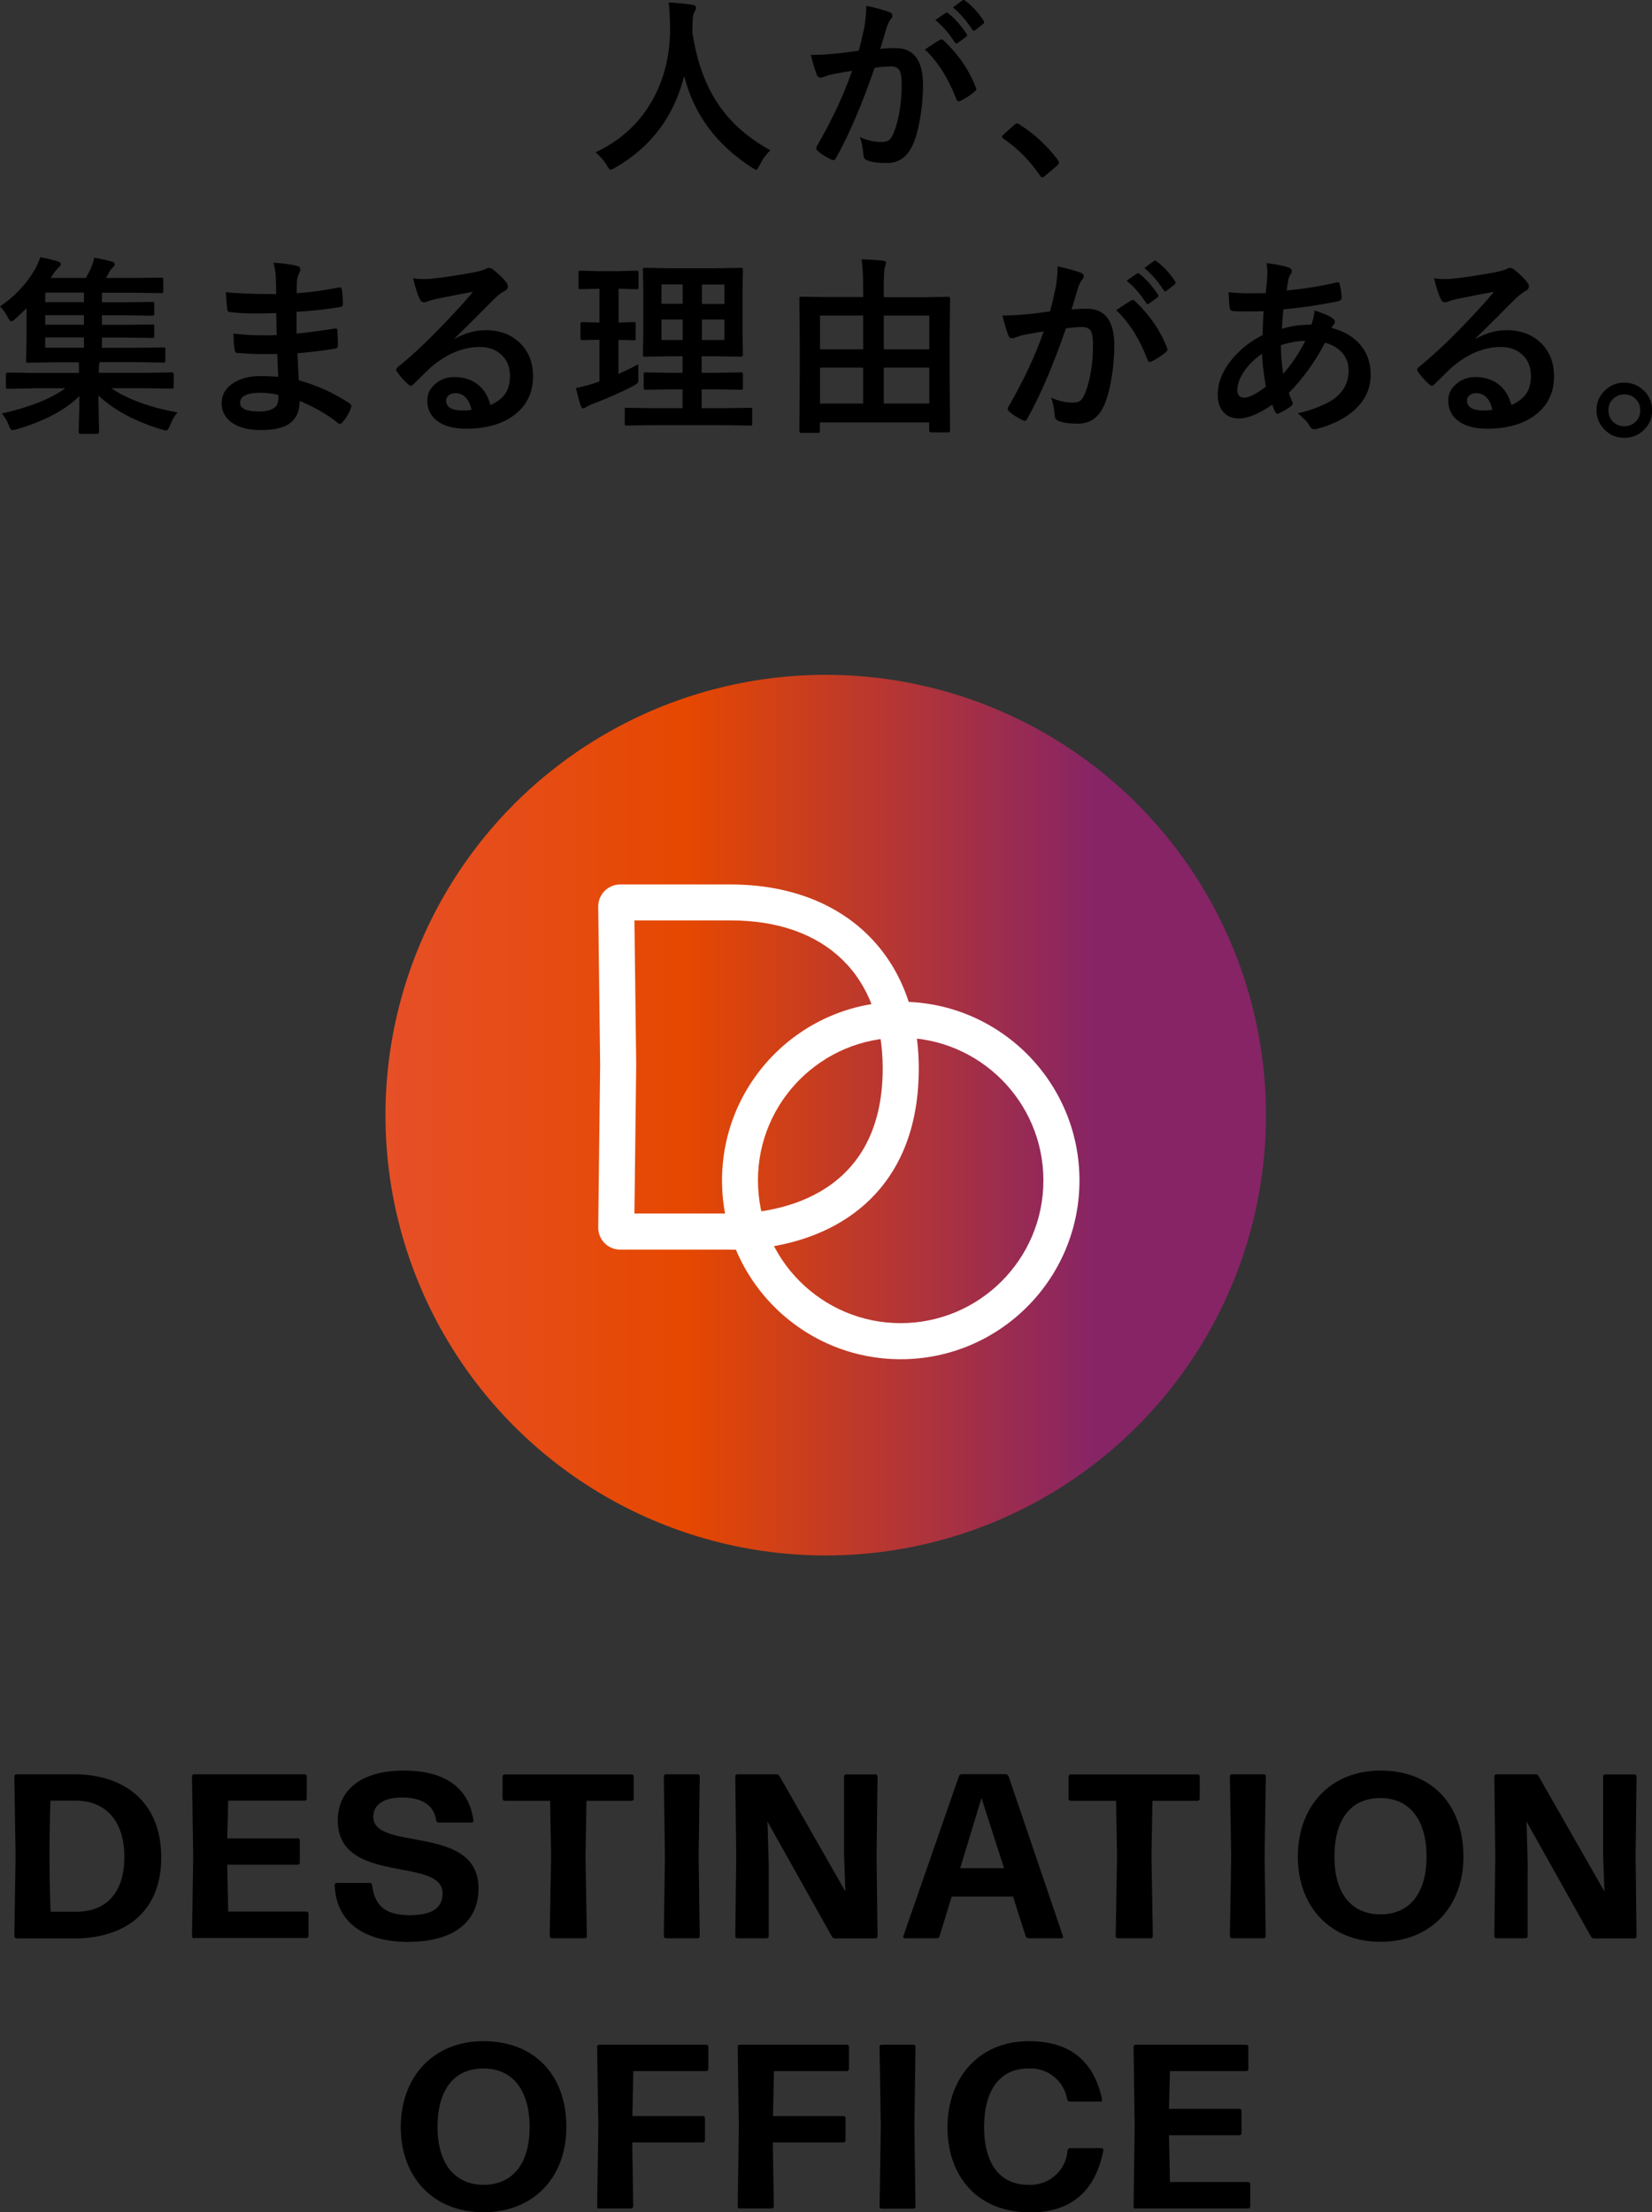 <?xml version="1.0" encoding="UTF-8"?>
<svg id="_レイヤー_1" data-name="レイヤー 1" xmlns="http://www.w3.org/2000/svg" width="120.9" height="161.88" xmlns:xlink="http://www.w3.org/1999/xlink" viewBox="0 0 120.9 161.88">
  <rect x="0" y="0" width="120.9" height="161.88" fill="#333333" stroke="none"/>
  <defs>
    <style>
      .cls-1 {
        fill: #fff;
      }

      .cls-2 {
        fill: url(#_名称未設定グラデーション);
      }
    </style>
    <linearGradient id="_名称未設定グラデーション" data-name="名称未設定グラデーション" x1="-678.52" y1="815.82" x2="-677.48" y2="815.82" gradientTransform="translate(43737 52651.44) scale(64.44 -64.44)" gradientUnits="userSpaceOnUse">
      <stop offset="0" stop-color="#6e4148"/>
      <stop offset="0" stop-color="#e65543"/>
      <stop offset=".55" stop-color="#e64800"/>
      <stop offset="1" stop-color="#862466"/>
    </linearGradient>
  </defs>
  <g id="_グループ_13148" data-name="グループ 13148">
    <g id="_グループ_13147" data-name="グループ 13147">
      <circle id="_楕円形_524" data-name="楕円形 524" class="cls-2" cx="60.43" cy="81.6" r="32.22"/>
      <path id="_パス_53219" data-name="パス 53219" class="cls-1" d="M53.53,91.44h-8.16c-.88-.01-1.58-.72-1.59-1.59l.14-11.92-.14-11.6c0-.88.71-1.6,1.59-1.61h8.09c8.37,0,13.78,5.29,13.78,13.47,0,9.77-7.08,13.26-13.7,13.26ZM46.43,88.8h7.1c2.6,0,11.07-.77,11.07-10.62,0-6.78-4.16-10.83-11.14-10.83h-7.03l.13,10.57-.13,10.88Z"/>
      <path id="_パス_53220" data-name="パス 53220" class="cls-1" d="M65.92,99.46c-7.23,0-13.08-5.86-13.08-13.08s5.86-13.08,13.08-13.08,13.08,5.86,13.08,13.08h0c0,7.22-5.86,13.08-13.08,13.08ZM65.92,75.93c-5.77,0-10.45,4.68-10.45,10.44,0,5.77,4.68,10.45,10.44,10.45,5.77,0,10.45-4.68,10.45-10.44h0c0-5.77-4.68-10.44-10.44-10.45h0Z"/>
      <g id="_グループ_13146" data-name="グループ 13146">
        <path id="_パス_53221" data-name="パス 53221" d="M1.2,141.83c-.08,0-.15-.07-.15-.15h0s.09-5.85.09-5.85l-.09-5.85c0-.09.07-.15.15-.15h4.24c3.45,0,6.36,1.85,6.36,6.09s-2.95,5.92-6.33,5.92H1.2ZM3.7,139.89h1.9c1.94,0,3.5-1.15,3.5-4s-1.54-4.13-3.57-4.13h-1.84s-.07,2.02-.07,4.01c0,2.05.08,4.1.08,4.12h0Z"/>
        <path id="_パス_53222" data-name="パス 53222" d="M14.2,141.83c-.09,0-.15-.07-.15-.15h0s.09-5.85.09-5.85l-.09-5.85c0-.09.07-.15.15-.15h8.1c.09,0,.15.07.15.15v1.63c0,.09-.07.15-.15.15h-5.6l-.07,2.76h5.16c.08,0,.15.07.15.15h0v1.63c0,.08-.07.15-.15.15h-5.16l.07,3.43h5.73c.09,0,.15.07.15.15v1.63c0,.09-.07.15-.15.15h-8.23Z"/>
        <path id="_パス_53223" data-name="パス 53223" d="M29.93,142.1c-3.16,0-5.32-1.32-5.44-4.17,0-.09.07-.15.15-.15h2.42c.09,0,.16.07.17.15.17,1.34.77,2.21,2.74,2.21,1.56,0,2.42-.46,2.42-1.6,0-2.71-7.67-.57-7.67-5.33,0-2.25,1.75-3.65,4.82-3.65,2.81,0,4.75,1.08,5.11,3.65,0,.08-.05.15-.12.15,0,0,0,0-.01,0h-2.43c-.09,0-.16-.07-.17-.15-.14-1.08-1.01-1.68-2.47-1.68-1.24,0-2.13.43-2.13,1.42,0,2.56,7.7.48,7.7,5.23,0,2.54-1.95,3.91-5.09,3.91Z"/>
        <path id="_パス_53224" data-name="パス 53224" d="M40.38,141.83c-.08,0-.15-.07-.15-.15,0,0,0,0,0,0l.1-5.85-.07-4.06h-3.33c-.08,0-.15-.07-.15-.15h0v-1.63c0-.09.07-.15.15-.15h9.3c.09,0,.15.07.15.15v1.63c0,.09-.07.15-.15.15h-3.31l-.07,4.06.1,5.85c0,.08-.07.15-.15.15h-2.42Z"/>
        <path id="_パス_53225" data-name="パス 53225" d="M48.73,141.83c-.08,0-.15-.07-.15-.15h0s.08-5.85.08-5.85l-.08-5.85c0-.09.07-.15.15-.15h2.33c.09,0,.15.07.15.15h0s-.08,5.85-.08,5.85l.08,5.85c0,.08-.07.15-.15.15,0,0,0,0,0,0h-2.33Z"/>
        <path id="_パス_53226" data-name="パス 53226" d="M56.26,136.53v5.15c0,.08-.07.15-.15.15h-2.15c-.08,0-.15-.07-.15-.15h0s.07-5.85.07-5.85l-.07-5.85c0-.09.07-.15.15-.15h2.87c.09,0,.18.05.22.14l4.82,8.44-.1-2.69v-5.73c0-.08.07-.15.15-.15h2.15c.09,0,.15.07.15.15h0s-.07,5.85-.07,5.85l.07,5.85c0,.08-.07.15-.15.15,0,0,0,0,0,0h-2.97c-.09,0-.18-.05-.22-.14l-4.72-8.42.02.46.08,2.8Z"/>
        <path id="_パス_53227" data-name="パス 53227" d="M75.27,141.83c-.09,0-.17-.07-.21-.15l-.92-2.9h-4.49l-.89,2.9c-.03.09-.11.15-.2.15h-2.35c-.06,0-.11-.04-.11-.1,0-.02,0-.04.01-.06l4.07-11.7c.03-.09.11-.15.21-.15h3.21c.09,0,.17.07.21.15l3.98,11.7s.02.11-.03.14c-.02.01-.05.02-.07.02h-2.39ZM73.48,136.7l-1.65-5.13-1.56,5.13h3.21Z"/>
        <path id="_パス_53228" data-name="パス 53228" d="M81.8,141.83c-.08,0-.15-.07-.15-.15h0s.1-5.85.1-5.85l-.07-4.06h-3.33c-.08,0-.15-.07-.15-.15h0v-1.63c0-.09.07-.15.15-.15h9.3c.09,0,.15.07.15.15h0v1.63c0,.09-.07.15-.15.15h-3.31l-.07,4.06.1,5.85c0,.08-.07.15-.15.15,0,0,0,0,0,0h-2.42Z"/>
        <path id="_パス_53229" data-name="パス 53229" d="M90.16,141.83c-.08,0-.15-.07-.15-.15h0s.09-5.85.09-5.85l-.09-5.85c0-.09.07-.15.15-.15h2.33c.09,0,.15.07.15.15h0s-.09,5.85-.09,5.85l.08,5.85c0,.08-.07.15-.15.15,0,0,0,0,0,0h-2.33Z"/>
        <path id="_パス_53230" data-name="パス 53230" d="M101.03,142.09c-3.67,0-6.05-2.56-6.05-6.23s2.37-6.3,6.05-6.3,6.07,2.42,6.07,6.3c0,3.67-2.4,6.23-6.07,6.23ZM101.04,140.08c2.16,0,3.36-1.6,3.36-4.22s-1.18-4.29-3.38-4.29-3.36,1.61-3.36,4.29,1.22,4.22,3.38,4.22Z"/>
        <path id="_パス_53231" data-name="パス 53231" d="M111.8,136.53v5.15c0,.08-.07.15-.15.15,0,0,0,0,0,0h-2.14c-.08,0-.15-.07-.15-.15h0s.07-5.85.07-5.85l-.07-5.85c0-.09.07-.15.15-.15h2.87c.09,0,.18.05.22.14l4.82,8.44-.1-2.69v-5.73c0-.09.07-.15.15-.15h2.15c.09,0,.15.07.15.15h0s-.07,5.85-.07,5.85l.07,5.85c0,.08-.07.15-.15.15,0,0,0,0,0,0h-2.97c-.09,0-.18-.05-.22-.14l-4.72-8.42.02.46.08,2.8Z"/>
        <path id="_パス_53232" data-name="パス 53232" d="M35.38,161.88c-3.67,0-6.05-2.56-6.05-6.23s2.37-6.29,6.05-6.29,6.07,2.42,6.07,6.29c0,3.67-2.4,6.23-6.07,6.23ZM35.4,159.87c2.16,0,3.36-1.6,3.36-4.22s-1.18-4.29-3.38-4.29-3.36,1.61-3.36,4.29c0,2.61,1.22,4.22,3.38,4.22h0Z"/>
        <path id="_パス_53233" data-name="パス 53233" d="M43.85,161.62c-.09,0-.15-.07-.15-.15h0s.09-5.85.09-5.85l-.09-5.85c0-.09.07-.15.15-.15h7.84c.09,0,.15.07.15.15h0v1.63c0,.08-.07.15-.15.15h-5.34l-.07,3.29h5.16c.09,0,.15.07.15.15v1.63c0,.09-.07.15-.15.15h-5.17l.07,4.68c0,.08-.07.15-.15.15h-2.35Z"/>
        <path id="_パス_53234" data-name="パス 53234" d="M54.14,161.62c-.09,0-.15-.07-.15-.15h0s.08-5.85.08-5.85l-.08-5.85c0-.09.07-.15.15-.15h7.84c.09,0,.15.07.15.15h0v1.63c0,.08-.07.15-.15.15h-5.34l-.07,3.29h5.16c.09,0,.15.07.15.15v1.63c0,.09-.07.15-.15.15h-5.17l.07,4.68c0,.09-.07.15-.15.15h-2.35Z"/>
        <path id="_パス_53235" data-name="パス 53235" d="M64.52,161.62c-.09,0-.15-.07-.15-.15h0s.09-5.85.09-5.85l-.09-5.85c0-.09.07-.15.15-.15h2.33c.09,0,.15.07.15.15h0s-.08,5.85-.08,5.85l.08,5.85c0,.09-.07.15-.15.15h-2.33Z"/>
        <path id="_パス_53236" data-name="パス 53236" d="M75.31,161.88c-3.69,0-5.97-2.56-5.97-6.21s2.33-6.31,5.95-6.31c2.59,0,4.68,1.06,5.37,4.27.02.06-.02.13-.08.15-.01,0-.03,0-.04,0h-2.25c-.09,0-.17-.07-.19-.15-.22-1.38-1.45-2.36-2.85-2.27-2.09,0-3.23,1.61-3.23,4.29s1.17,4.22,3.21,4.22c1.5.1,2.8-1.03,2.9-2.53,0,0,0,0,0,0,.02-.09.1-.15.19-.15h2.3c.07,0,.12.05.13.12,0,.01,0,.02,0,.04-.65,3.28-2.63,4.55-5.44,4.55Z"/>
        <path id="_パス_53237" data-name="パス 53237" d="M83.11,161.62c-.09,0-.15-.07-.15-.15h0s.08-5.85.08-5.85l-.08-5.85c0-.09.07-.15.15-.15h8.1c.09,0,.15.07.15.15v1.63c0,.09-.07.15-.15.15h-5.59l-.07,2.76h5.16c.09,0,.15.07.15.15h0v1.63c0,.09-.07.15-.15.15h-5.16l.07,3.43h5.73c.09,0,.15.07.15.15h0v1.63c0,.09-.07.15-.15.15h-8.24Z"/>
      </g>
    </g>
  </g>
  <g>
    <path d="M56.38,10.99c-.32.31-.58.67-.79,1.1-.11.22-.19.34-.25.34-.05,0-.15-.06-.32-.17-2.6-1.68-4.25-3.91-4.95-6.7-.75,2.98-2.44,5.22-5.07,6.72-.17.1-.28.14-.32.14-.07,0-.16-.11-.28-.34-.21-.34-.48-.65-.81-.94,1.91-.89,3.34-2.24,4.29-4.06.79-1.5,1.17-3.2,1.16-5.08-.02-.79-.05-1.4-.1-1.82.54.03,1.12.08,1.73.17.18.02.27.1.27.22,0,.09-.05.2-.14.35-.08.13-.12.44-.12.93,0,.11-.01.28-.01.5.32,2.2,1,4.02,2.02,5.46.91,1.28,2.14,2.34,3.7,3.19Z"/>
    <path d="M62.84,3.74c.14-.51.28-1.1.42-1.77.09-.56.14-1.08.14-1.55.68.15,1.24.3,1.68.46.15.05.23.14.23.28,0,.08-.03.15-.1.21-.11.15-.21.32-.28.53-.07.21-.16.51-.27.89-.11.35-.19.62-.24.79.34-.04.72-.06,1.12-.06,1.34,0,2.01.9,2.01,2.7,0,.84-.08,1.69-.23,2.54-.14.78-.31,1.4-.53,1.86-.4.88-1.03,1.31-1.89,1.31-.66,0-1.15-.07-1.46-.21-.17-.07-.25-.2-.25-.39-.05-.58-.14-1.01-.27-1.3.52.24,1.06.36,1.62.36.25,0,.44-.06.57-.18.11-.11.22-.3.33-.57.36-.97.55-2.13.55-3.49,0-.52-.07-.87-.19-1.05-.12-.16-.32-.24-.61-.24-.31,0-.7.03-1.18.1-.92,2.67-1.86,4.87-2.82,6.59-.05.11-.12.17-.21.17-.05,0-.1-.02-.16-.05-.43-.21-.76-.42-.97-.62-.07-.07-.11-.14-.11-.21,0-.05.02-.11.05-.16,1.11-1.92,1.97-3.75,2.57-5.5-.32.05-.78.13-1.37.24-.25.05-.51.13-.77.23-.06.02-.12.03-.17.03-.13,0-.23-.07-.28-.22-.13-.35-.28-.83-.43-1.44.52,0,1.13-.03,1.85-.1.51-.05,1.06-.12,1.66-.21ZM67.68,3.63c.53-.36.9-.6,1.13-.72.04-.02.07-.03.1-.03.05,0,.11.03.17.1,1.06,1,1.84,2.14,2.33,3.41.02.05.04.09.04.12,0,.05-.03.11-.09.16-.27.25-.62.48-1.05.7-.05.03-.1.04-.14.04-.09,0-.15-.05-.18-.15-.58-1.52-1.34-2.73-2.29-3.63ZM68.45,1.47l.75-.52s.06-.03.08-.03c.04,0,.08.02.12.06.48.37.92.87,1.34,1.5.03.04.04.07.04.1,0,.04-.03.08-.08.12l-.59.43s-.08.05-.11.05c-.05,0-.09-.03-.13-.09-.43-.67-.91-1.21-1.42-1.62ZM69.74.54l.7-.51s.07-.03.09-.03c.03,0,.07.02.12.06.53.41.98.89,1.33,1.45.03.04.04.08.04.11,0,.05-.03.1-.08.14l-.56.44s-.08.05-.11.05c-.05,0-.09-.03-.13-.09-.39-.63-.86-1.16-1.4-1.62Z"/>
    <path d="M74.43,9.03c.05,0,.11.03.18.08,1.05.66,1.98,1.51,2.79,2.57.06.09.1.16.1.21,0,.07-.05.14-.14.23l-.86.73c-.1.09-.17.13-.2.13-.07,0-.14-.05-.19-.14-.76-1.1-1.65-2-2.66-2.68-.08-.05-.12-.1-.12-.14s.03-.09.1-.17l.79-.7c.07-.08.14-.12.21-.12Z"/>
    <path d="M2.37,28.42l-1.78.03c-.07,0-.12,0-.14-.03-.01-.02-.02-.06-.02-.12v-.9c0-.09.05-.14.16-.14l1.78.03h3.41v-.07c0-.31,0-.55-.01-.71h-1.74l-1.97.03c-.07,0-.12-.01-.13-.03-.01-.02-.02-.06-.02-.14l.03-1.59v-2.22c-.28.27-.55.53-.83.78-.14.12-.24.18-.29.18s-.14-.1-.24-.29c-.16-.31-.35-.58-.58-.81,1.07-.72,1.93-1.63,2.57-2.73.17-.31.29-.6.38-.87.48.09.92.19,1.32.32.12.04.18.11.18.19,0,.08-.04.15-.13.21-.12.11-.25.26-.38.45l-.23.35h2.58c.16-.29.29-.54.38-.75.1-.23.17-.47.23-.73.47.08.91.18,1.33.29.11.04.17.1.17.2,0,.06-.05.13-.14.21-.1.09-.19.21-.27.36-.12.23-.2.37-.24.42h2.14l1.9-.03c.1,0,.16.05.16.14v.83c0,.08,0,.13-.03.15-.02.01-.06.02-.13.02l-1.9-.03h-2.43v.7h1.77l1.89-.03c.08,0,.13,0,.14.03.02.02.03.06.03.12v.71c0,.07-.01.12-.03.13-.02.01-.06.02-.14.02l-1.89-.03h-1.77v.7h1.77l1.89-.03c.08,0,.13,0,.14.03.02.02.03.06.03.12v.69c0,.07-.01.12-.03.13-.02.01-.06.02-.14.02l-1.89-.03h-1.77v.75h2.55l1.94-.03c.07,0,.12,0,.13.03s.02.06.02.12v.79c0,.08,0,.13-.02.14s-.06.03-.13.03l-1.94-.03h-2.7l-.04.08c-.03.05-.04.26-.04.62v.08h3.55l1.78-.03c.1,0,.15.05.15.14v.9c0,.07,0,.11-.02.13-.02.02-.06.02-.13.02l-1.78-.03h-2.64c1.23.82,2.85,1.41,4.85,1.77-.22.25-.4.56-.54.94-.1.25-.2.38-.28.38-.04,0-.15-.02-.33-.07-1.96-.59-3.5-1.42-4.64-2.49l.05,2.66c0,.1-.05.15-.14.15h-1.21c-.09,0-.14-.05-.14-.15,0-.02,0-.33.02-.93.02-.55.03-1.11.03-1.69-1.01,1.01-2.52,1.82-4.55,2.42-.21.05-.32.08-.34.08-.1,0-.19-.12-.28-.36-.12-.33-.29-.62-.51-.86,2-.45,3.55-1.06,4.66-1.85h-2.42ZM3.31,22.11h2.83v-.7h-2.83v.7ZM3.31,23.76h2.83v-.7h-2.83v.7ZM3.31,25.44h2.83v-.75h-2.83v.75Z"/>
    <path d="M20.36,27.57c-.04-.88-.06-1.43-.07-1.67-.39,0-.75.01-1.06.01-.66,0-1.27-.03-1.83-.08-.14,0-.21-.08-.23-.23-.05-.31-.08-.71-.08-1.19.72.09,1.47.13,2.26.13.29,0,.59,0,.9-.02l-.03-1.61c-.56.02-1.03.03-1.41.03-.73,0-1.38-.03-1.94-.1-.15,0-.23-.07-.24-.2-.04-.34-.07-.76-.1-1.26.81.09,2.04.14,3.68.14,0-.27,0-.72-.03-1.36-.03-.36-.09-.68-.17-.94.76.05,1.35.13,1.77.25.13.04.2.13.2.27,0,.05-.01.11-.04.15-.13.26-.2.49-.21.68,0,.1,0,.25-.01.42,0,.21,0,.36-.01.47,1.05-.08,2.08-.22,3.07-.42.04,0,.08-.01.1-.01.08,0,.13.06.14.18.05.33.07.67.07,1.02,0,.14-.05.21-.15.23-1.02.17-2.1.29-3.24.36v1.59c.44-.03,1.35-.15,2.76-.36.05-.01.09-.02.12-.02.06,0,.1.04.11.13.03.53.04.92.04,1.15,0,.12-.07.18-.21.2-.98.16-1.9.27-2.75.34.04.94.07,1.6.1,1.98,1.35.37,2.59.94,3.72,1.69.08.07.12.14.12.2,0,.03,0,.07-.03.14-.14.39-.35.74-.62,1.04-.05.07-.11.11-.18.11-.06,0-.11-.02-.16-.07-.81-.64-1.74-1.17-2.79-1.6,0,.79-.28,1.36-.81,1.7-.45.29-1.13.43-2.04.43-.96,0-1.7-.21-2.21-.62-.43-.35-.65-.79-.65-1.34,0-.62.29-1.12.87-1.49.51-.33,1.16-.5,1.94-.5.46,0,.9.02,1.34.05ZM20.38,28.9c-.46-.11-.9-.16-1.3-.16-1.01,0-1.51.25-1.51.74,0,.42.46.63,1.39.63.63,0,1.05-.14,1.27-.42.1-.14.15-.4.15-.79Z"/>
    <path d="M34.61,21.35c-.88.16-1.78.34-2.71.53-.24.05-.44.11-.59.17-.11.05-.21.07-.28.07-.14,0-.24-.08-.31-.24-.15-.29-.31-.79-.49-1.51.24.03.49.05.76.05.18,0,.36,0,.54-.02.96-.1,2.02-.26,3.18-.48.39-.08.64-.15.77-.21.13-.07.22-.11.27-.11.11,0,.22.04.32.11.37.29.69.59.94.9.1.12.16.23.16.34,0,.15-.08.26-.24.34-.16.08-.37.23-.62.45-.29.28-.82.81-1.6,1.6-.58.58-1.06,1.05-1.43,1.41v.04c.75-.42,1.5-.63,2.25-.63,1.1,0,1.98.35,2.63,1.05.57.61.85,1.39.85,2.32,0,1.26-.5,2.23-1.5,2.93-.87.61-2,.91-3.4.91-.95,0-1.68-.21-2.18-.62-.44-.36-.66-.84-.66-1.44,0-.51.22-.93.65-1.27.38-.3.82-.45,1.33-.45.71,0,1.3.2,1.77.59.42.35.71.84.87,1.46.53-.24.91-.54,1.13-.9.2-.33.3-.74.3-1.23,0-.68-.23-1.22-.69-1.61-.4-.34-.9-.51-1.51-.51-1.23,0-2.42.49-3.59,1.49-.18.16-.58.56-1.22,1.19-.11.1-.18.16-.24.16s-.13-.04-.21-.12c-.26-.22-.53-.53-.82-.92-.03-.04-.05-.08-.05-.12,0-.06.04-.13.12-.21,1.05-.84,2.15-1.88,3.32-3.1.95-.99,1.68-1.79,2.18-2.4ZM34.51,29.98c-.19-.8-.58-1.21-1.19-1.21-.21,0-.38.06-.51.18-.11.1-.16.21-.16.36,0,.48.41.73,1.22.73.24,0,.46-.02.64-.05Z"/>
    <path d="M46.72,26.64c0,.13-.01.28-.01.43s0,.31.01.48c0,.09,0,.16,0,.2,0,.13-.02.21-.05.26s-.14.12-.3.22c-.86.45-1.87.9-3.03,1.34-.26.11-.4.18-.43.21-.08.06-.16.1-.23.1-.07,0-.13-.06-.18-.18-.1-.31-.22-.75-.35-1.31.35-.06.79-.17,1.32-.34l.4-.14v-3.05l-1.23.03c-.07,0-.12,0-.14-.03-.01-.02-.02-.06-.02-.12v-1.01c0-.08,0-.13.03-.14.02-.01.06-.02.13-.02l1.23.03v-2.47h-.08l-1.32.03c-.06,0-.11,0-.12-.03,0-.02-.01-.06-.01-.13v-1.03c0-.08,0-.13.03-.14.01-.01.05-.02.11-.02l1.32.03h1.46l1.31-.03c.08,0,.12.01.14.03.01.02.02.06.02.13v1.03c0,.07,0,.12-.03.14-.02.01-.06.02-.13.02l-1.3-.03v2.47l1.12-.03c.07,0,.11,0,.12.03,0,.02.01.06.01.14v1.01c0,.07,0,.12-.02.13-.01.01-.05.02-.12.02l-1.12-.03v2.5c.59-.27,1.08-.51,1.46-.72ZM47.83,31.11l-1.95.03c-.07,0-.12,0-.14-.03-.01-.02-.02-.06-.02-.12v-1c0-.07,0-.11.02-.13s.06-.02.13-.02l1.95.03h2.13v-1.38h-.87l-1.81.03c-.08,0-.12,0-.14-.03-.01-.02-.02-.06-.02-.12v-.97c0-.07,0-.12.03-.13.02-.01.06-.02.13-.02l1.81.03h.87v-1.21h-.91l-1.82.03c-.08,0-.13,0-.15-.03-.01-.01-.02-.05-.02-.11l.03-1.56v-3.11l-.03-1.53c0-.08,0-.12.03-.14.02-.01.07-.02.14-.02l1.82.03h3.33l1.84-.03c.07,0,.12,0,.14.03.01.02.02.06.02.13l-.03,1.53v3.11l.03,1.56c0,.09-.05.14-.16.14l-1.84-.03h-1.02v1.21h1.06l1.81-.03c.07,0,.12,0,.13.03.01.02.02.06.02.12v.97c0,.07,0,.11-.02.13-.02.02-.06.02-.13.02l-1.81-.03h-1.06v1.38h1.61l1.94-.03c.07,0,.12,0,.13.03.01.02.02.06.02.12v1c0,.07,0,.11-.02.13s-.06.02-.13.02l-1.94-.03h-5.14ZM48.41,22.23h1.55v-1.42h-1.55v1.42ZM48.41,24.88h1.55v-1.5h-1.55v1.5ZM53.02,20.82h-1.65v1.42h1.65v-1.42ZM53.02,24.88v-1.5h-1.65v1.5h1.65Z"/>
    <path d="M59.86,31.68h-1.21c-.1,0-.15-.05-.15-.14l.03-4.09v-2.44l-.03-3.15c0-.07,0-.12.03-.13.02-.01.06-.02.13-.02l1.9.03h2.61v-.74c0-.83-.04-1.5-.11-2.02.62.01,1.14.05,1.57.1.14,0,.21.06.21.17,0,.04-.03.15-.09.34-.05.2-.07.67-.07,1.4v.76h2.79l1.91-.03c.07,0,.12,0,.13.03s.02.06.02.12l-.03,2.83v2.74l.03,4.06c0,.09-.05.14-.15.14h-1.23c-.1,0-.15-.05-.15-.14v-.59h-8v.64c0,.1-.05.14-.15.14ZM60.01,23.09v2.47h3.16v-2.47h-3.16ZM60.01,29.53h3.16v-2.63h-3.16v2.63ZM68.01,23.09h-3.33v2.47h3.33v-2.47ZM64.68,29.53h3.33v-2.63h-3.33v2.63Z"/>
    <path d="M76.84,22.81c.14-.51.28-1.1.42-1.77.1-.56.14-1.08.14-1.55.68.15,1.24.3,1.68.46.15.05.23.14.23.28,0,.08-.03.15-.1.21-.11.15-.21.32-.28.53-.07.21-.16.51-.27.89-.11.35-.18.62-.24.79.34-.04.72-.06,1.12-.06,1.34,0,2.01.9,2.01,2.7,0,.84-.08,1.69-.23,2.54-.14.78-.32,1.4-.53,1.86-.4.88-1.03,1.31-1.89,1.31-.66,0-1.15-.07-1.46-.21-.17-.07-.25-.2-.25-.39-.05-.58-.14-1.01-.27-1.3.52.24,1.06.36,1.62.36.25,0,.44-.06.57-.18.11-.11.22-.3.33-.57.36-.97.55-2.13.55-3.49,0-.52-.06-.87-.19-1.05-.12-.16-.32-.24-.61-.24-.31,0-.7.03-1.18.1-.92,2.67-1.86,4.87-2.82,6.59-.05.11-.12.17-.2.17-.05,0-.1-.02-.16-.05-.43-.21-.76-.42-.97-.62-.07-.07-.11-.14-.11-.21,0-.05.02-.11.06-.16,1.11-1.92,1.97-3.75,2.57-5.5-.32.05-.78.13-1.37.24-.25.05-.51.13-.77.23-.06.02-.12.03-.17.03-.13,0-.23-.07-.28-.22-.13-.35-.28-.83-.43-1.44.52,0,1.13-.03,1.85-.1.51-.05,1.06-.12,1.66-.21ZM81.68,22.7c.53-.36.9-.6,1.13-.72.04-.02.07-.03.1-.03.05,0,.11.03.17.1,1.06,1,1.84,2.14,2.33,3.41.02.05.03.09.03.12,0,.05-.03.11-.09.16-.27.25-.62.48-1.05.7-.05.03-.1.04-.14.04-.09,0-.15-.05-.18-.15-.57-1.52-1.34-2.73-2.29-3.63ZM82.45,20.54l.75-.52s.05-.03.08-.03c.04,0,.08.02.12.06.48.37.92.87,1.34,1.5.03.04.04.07.04.1,0,.04-.03.08-.08.12l-.59.43s-.08.05-.11.05c-.05,0-.09-.03-.13-.09-.43-.67-.91-1.21-1.42-1.62ZM83.75,19.61l.7-.51s.07-.03.09-.03c.03,0,.07.02.12.06.53.41.98.89,1.33,1.45.03.04.04.08.04.11,0,.05-.03.1-.08.14l-.56.44s-.08.05-.11.05c-.05,0-.09-.03-.13-.09-.39-.63-.86-1.16-1.4-1.62Z"/>
    <path d="M92.65,19.25c.75.09,1.3.2,1.64.32.17.06.25.14.25.25,0,.09-.02.17-.07.23-.09.11-.16.28-.2.51-.01.07-.03.2-.06.38-.02.13-.04.24-.05.32,1.23-.12,2.45-.31,3.65-.59.04,0,.07-.01.1-.01.07,0,.12.05.14.16.09.39.14.71.14.95,0,.15-.1.24-.29.28-1.36.28-2.69.47-3.98.59-.06.58-.09,1.05-.1,1.42.57-.19,1.28-.29,2.15-.31.15-.4.22-.74.23-1.03.61.19,1.02.36,1.25.52.17.11.25.21.25.31,0,.05-.03.11-.08.17-.04.04-.1.13-.18.27.98.26,1.71.71,2.21,1.36.44.57.66,1.26.66,2.07,0,1.04-.42,1.92-1.25,2.64-.67.58-1.55,1.02-2.64,1.31-.1.03-.17.04-.23.04-.16,0-.28-.1-.38-.3-.1-.2-.38-.49-.83-.87.52-.11,1.05-.27,1.57-.49.44-.18.78-.36,1.03-.53.75-.54,1.12-1.24,1.12-2.1,0-.57-.19-1.04-.58-1.42-.3-.29-.69-.5-1.15-.62-.74,1.42-1.63,2.64-2.65,3.67.03.1.11.31.25.64.03.05.04.1.04.14,0,.06-.05.13-.15.21-.28.21-.56.37-.84.49-.06.03-.1.05-.14.05-.05,0-.09-.04-.14-.12-.09-.15-.16-.33-.23-.55-.98.68-1.79,1.01-2.44,1.01-.51,0-.91-.17-1.18-.52-.25-.31-.37-.71-.37-1.22,0-.91.37-1.81,1.12-2.68.6-.7,1.32-1.26,2.16-1.68.01-.5.04-1.09.07-1.75-.34.01-.65.02-.94.02h-.5c-.42,0-.69-.02-.8-.03-.16-.01-.24-.12-.25-.32-.02-.12-.03-.3-.04-.53-.01-.27-.02-.45-.03-.53.43.05.92.08,1.48.08.09,0,.5,0,1.24-.01.08-.68.12-1.19.12-1.53,0-.21-.02-.42-.06-.63ZM92.36,25.88c-.59.42-1.05.88-1.37,1.38-.29.46-.44.89-.44,1.31,0,.17.05.31.16.41.08.08.18.12.31.12.39,0,.93-.27,1.62-.81-.17-1-.26-1.8-.28-2.41ZM93.91,27.36c.64-.74,1.18-1.55,1.62-2.42-.59.01-1.19.12-1.79.32.01.78.07,1.48.17,2.1Z"/>
    <path d="M109.33,21.35c-.88.16-1.78.34-2.71.53-.24.05-.44.11-.59.17-.11.05-.21.07-.28.07-.14,0-.24-.08-.31-.24-.15-.29-.31-.79-.49-1.51.24.03.49.05.76.05.18,0,.36,0,.54-.02.96-.1,2.02-.26,3.18-.48.39-.08.64-.15.77-.21.13-.07.22-.11.27-.11.11,0,.22.04.32.11.37.29.69.59.94.9.1.12.16.23.16.34,0,.15-.08.26-.24.34-.16.08-.36.23-.62.45-.29.28-.82.81-1.6,1.6-.58.58-1.06,1.05-1.43,1.41v.04c.75-.42,1.5-.63,2.25-.63,1.1,0,1.98.35,2.63,1.05.57.61.85,1.39.85,2.32,0,1.26-.5,2.23-1.5,2.93-.87.61-2,.91-3.4.91-.95,0-1.68-.21-2.18-.62-.44-.36-.66-.84-.66-1.44,0-.51.22-.93.65-1.27.38-.3.82-.45,1.33-.45.71,0,1.3.2,1.77.59.42.35.71.84.87,1.46.53-.24.91-.54,1.13-.9.2-.33.3-.74.3-1.23,0-.68-.23-1.22-.69-1.61-.4-.34-.9-.51-1.51-.51-1.23,0-2.42.49-3.59,1.49-.18.16-.58.56-1.22,1.19-.1.1-.18.16-.24.16s-.13-.04-.21-.12c-.26-.22-.53-.53-.82-.92-.03-.04-.05-.08-.05-.12,0-.06.04-.13.12-.21,1.05-.84,2.15-1.88,3.32-3.1.95-.99,1.68-1.79,2.18-2.4ZM109.22,29.98c-.19-.8-.58-1.21-1.19-1.21-.21,0-.38.06-.51.18-.11.1-.16.21-.16.36,0,.48.41.73,1.22.73.24,0,.46-.02.64-.05Z"/>
    <path d="M118.87,28c.6,0,1.1.22,1.51.66.35.38.53.84.53,1.36,0,.6-.22,1.1-.67,1.5-.39.35-.84.52-1.36.52-.6,0-1.1-.22-1.51-.66-.35-.38-.53-.84-.53-1.36,0-.6.22-1.1.67-1.5.39-.35.84-.52,1.36-.52ZM118.87,28.86c-.35,0-.64.13-.87.38-.2.22-.29.48-.29.79,0,.35.13.64.38.87.22.2.48.29.79.29.35,0,.64-.13.87-.38.2-.22.29-.48.29-.79,0-.35-.13-.64-.38-.87-.22-.2-.48-.29-.79-.29Z"/>
  </g>
</svg>